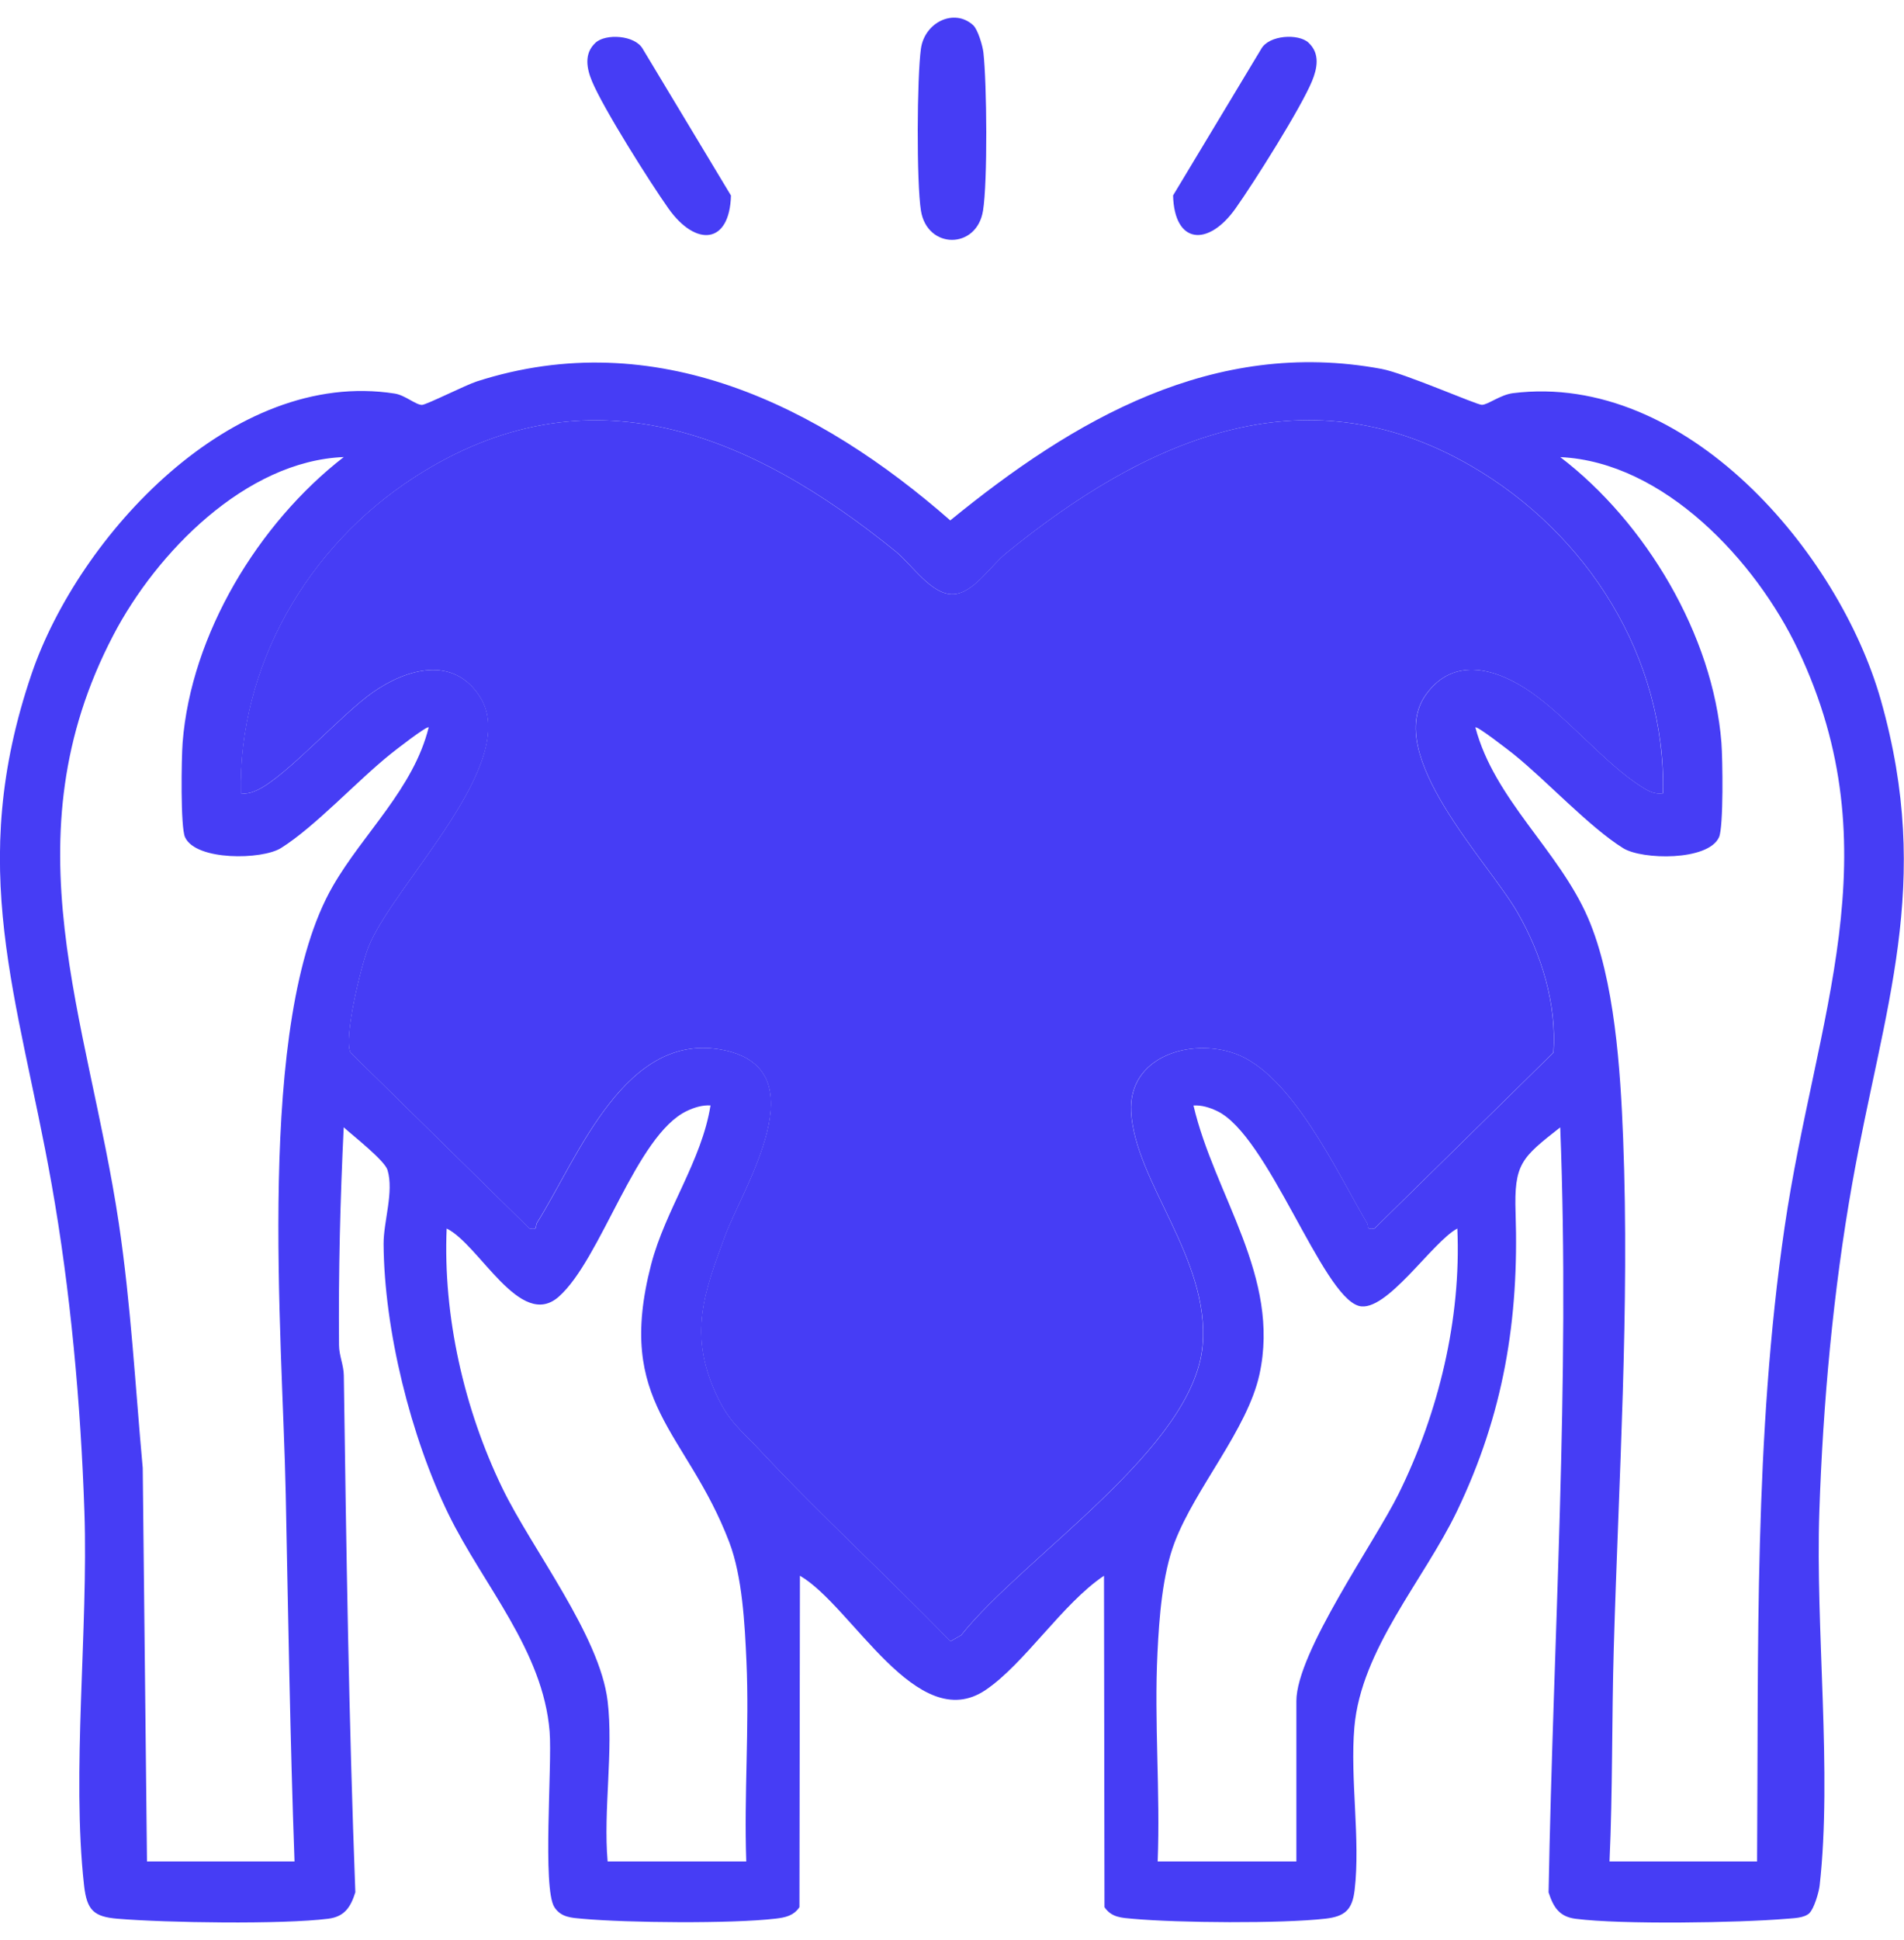 <svg xmlns="http://www.w3.org/2000/svg" width="54" height="55" viewBox="0 0 54 55" fill="none"><g clip-path="url(#clip0_63_1119)"><path d="M51.322 54.23C51.163 54.376 50.87 54.374 50.663 54.393C49.301 54.507 45.99 54.559 44.69 54.393C44.221 54.334 44.055 54.06 43.92 53.644C44.051 46.414 44.534 39.177 44.25 31.958C43.152 32.82 42.937 32.985 42.984 34.387C43.084 37.401 42.647 40.084 41.318 42.846C40.379 44.795 38.602 46.753 38.412 48.962C38.286 50.422 38.588 52.151 38.419 53.579C38.353 54.13 38.151 54.325 37.594 54.389C36.345 54.532 33.407 54.508 32.131 54.393C31.809 54.364 31.525 54.357 31.325 54.063L31.311 44.668C30.138 45.451 29.058 47.162 27.951 47.908C26.005 49.218 24.163 45.519 22.687 44.668L22.673 54.063C22.507 54.308 22.27 54.357 21.992 54.389C20.755 54.534 17.797 54.507 16.529 54.393C16.212 54.364 15.913 54.357 15.723 54.063C15.379 53.526 15.664 50.046 15.588 49.088C15.405 46.783 13.704 44.936 12.723 42.929C11.651 40.735 10.895 37.7 10.879 35.262C10.876 34.623 11.177 33.785 10.99 33.166C10.907 32.893 10.011 32.194 9.748 31.956C9.649 34.013 9.597 36.059 9.615 38.13C9.616 38.424 9.748 38.698 9.751 38.992C9.82 43.889 9.893 48.751 10.078 53.642C9.945 54.058 9.777 54.332 9.308 54.391C8.006 54.556 4.696 54.505 3.335 54.391C2.662 54.335 2.465 54.152 2.385 53.455C2.026 50.265 2.506 46.185 2.394 42.856C2.29 39.792 2 36.582 1.462 33.556C0.521 28.257 -0.983 24.605 0.899 19.094C2.228 15.206 6.584 10.431 11.197 11.157C11.49 11.203 11.787 11.476 11.966 11.478C12.09 11.478 13.204 10.915 13.524 10.812C18.586 9.184 23.236 11.498 26.951 14.752C30.451 11.894 34.418 9.575 39.18 10.457C39.832 10.577 41.875 11.476 42.027 11.476C42.199 11.476 42.548 11.191 42.911 11.145C47.816 10.536 52.154 15.656 53.343 19.844C54.835 25.101 53.42 28.549 52.531 33.554C51.993 36.58 51.701 39.791 51.599 42.854C51.486 46.183 51.967 50.264 51.607 53.453C51.585 53.645 51.447 54.109 51.319 54.228L51.322 54.23ZM47.167 22.488C47.252 18.647 45.032 15.121 41.716 13.203C36.902 10.419 32.388 12.543 28.52 15.695C28.098 16.039 27.614 16.814 27.045 16.844C26.425 16.878 25.865 16.006 25.412 15.638C21.298 12.3 16.674 10.341 11.739 13.539C8.717 15.498 6.757 18.889 6.833 22.488C7.009 22.513 7.149 22.466 7.307 22.393C8.115 22.014 9.682 20.25 10.578 19.624C11.54 18.953 12.863 18.576 13.614 19.752C14.804 21.619 11.147 25.079 10.45 26.85C10.239 27.384 9.743 29.413 9.941 29.836L15.017 34.823C15.275 34.874 15.171 34.761 15.232 34.664C16.408 32.793 17.735 29.183 20.541 29.771C23.23 30.335 21.08 33.651 20.563 35.041C19.964 36.654 19.541 37.809 20.295 39.483C20.665 40.304 21.018 40.536 21.556 41.113C23.301 42.982 25.189 44.7 26.957 46.528L27.259 46.355C29.043 44.114 33.864 41.053 34.11 38.132C34.317 35.668 32.179 33.494 32.082 31.505C32.006 29.953 33.76 29.413 35.028 29.866C36.641 30.442 37.928 33.243 38.77 34.665C38.831 34.769 38.734 34.873 38.986 34.823L44.06 29.837C44.155 28.468 43.726 27.057 43.038 25.863C42.204 24.417 39.218 21.39 40.448 19.684C41.245 18.576 42.482 18.967 43.427 19.624C44.458 20.343 45.537 21.655 46.544 22.294C46.745 22.422 46.918 22.523 47.17 22.488H47.167ZM4.167 52.768H8.353C8.227 49.291 8.175 45.833 8.104 42.358C8.014 37.846 7.227 28.945 9.442 25.115C10.308 23.614 11.727 22.357 12.158 20.619C12.113 20.564 11.197 21.278 11.083 21.37C10.137 22.126 8.93 23.441 7.968 24.041C7.431 24.376 5.556 24.406 5.248 23.733C5.115 23.441 5.145 21.495 5.179 21.052C5.42 17.981 7.324 14.837 9.749 12.956C6.964 13.07 4.435 15.668 3.216 18.002C0.19 23.783 2.503 28.881 3.37 34.677C3.714 36.98 3.837 39.306 4.048 41.612L4.169 52.77L4.167 52.768ZM49.833 52.768C49.874 46.768 49.744 40.727 50.614 34.784C51.485 28.842 53.718 24.155 50.995 18.42C49.805 15.911 47.196 13.094 44.252 12.958C46.677 14.81 48.585 18.012 48.822 21.054C48.857 21.497 48.886 23.443 48.753 23.735C48.444 24.41 46.57 24.378 46.034 24.043C45.07 23.443 43.864 22.129 42.918 21.371C42.806 21.283 41.887 20.566 41.844 20.62C42.384 22.665 44.207 24.102 45.037 26.017C45.798 27.774 45.959 30.347 46.034 32.266C46.222 37.08 45.907 41.932 45.769 46.72C45.71 48.734 45.74 50.756 45.648 52.768H49.834H49.833ZM17.233 48.219C17.402 49.625 17.107 51.327 17.233 52.767H21.165C21.098 50.882 21.255 48.975 21.17 47.093C21.123 46.036 21.054 44.688 20.681 43.711C19.466 40.54 17.439 39.813 18.466 35.848C18.869 34.293 19.899 32.917 20.151 31.336C19.916 31.323 19.695 31.392 19.485 31.491C18.037 32.172 17.051 35.7 15.844 36.761C14.754 37.716 13.597 35.279 12.668 34.825C12.562 37.306 13.162 39.945 14.247 42.183C15.083 43.91 17.01 46.358 17.233 48.221V48.219ZM32.835 52.768H36.767V48.221C36.767 46.844 38.988 43.718 39.666 42.346C40.801 40.05 41.446 37.384 41.332 34.825C40.621 35.202 39.311 37.23 38.54 37.019C37.488 36.73 35.968 32.176 34.514 31.493C34.305 31.394 34.084 31.324 33.849 31.338C34.444 33.887 36.331 36.193 35.718 38.97C35.374 40.525 33.909 42.171 33.317 43.714C32.966 44.63 32.876 45.859 32.828 46.846C32.731 48.8 32.911 50.811 32.833 52.77L32.835 52.768Z" fill="#463DF5"></path><path d="M27.602 0.716C27.732 0.835 27.87 1.297 27.891 1.491C27.989 2.366 28.013 5.143 27.88 5.972C27.702 7.078 26.296 7.073 26.119 5.972C25.991 5.177 26.005 2.193 26.119 1.377C26.227 0.624 27.069 0.226 27.602 0.716Z" fill="#463DF5"></path><path d="M16.886 1.214C17.176 0.943 18.012 0.994 18.23 1.387L20.731 5.542C20.695 6.927 19.736 7.007 18.956 5.907C18.432 5.166 17.112 3.078 16.79 2.303C16.64 1.943 16.557 1.521 16.886 1.215V1.214Z" fill="#463DF5"></path><path d="M37.115 1.214C37.444 1.52 37.359 1.941 37.21 2.301C36.888 3.076 35.569 5.165 35.044 5.906C34.264 7.005 33.306 6.925 33.27 5.54L35.771 1.385C35.989 0.993 36.824 0.942 37.115 1.212V1.214Z" fill="#463DF5"></path><path d="M47.167 22.488C46.914 22.525 46.741 22.421 46.541 22.294C45.534 21.655 44.454 20.343 43.423 19.624C42.48 18.967 41.244 18.576 40.444 19.684C39.216 21.39 42.2 24.416 43.034 25.863C43.724 27.057 44.151 28.468 44.056 29.837L38.983 34.823C38.73 34.873 38.827 34.769 38.766 34.665C37.926 33.243 36.639 30.441 35.025 29.866C33.755 29.414 32.002 29.953 32.079 31.504C32.175 33.493 34.314 35.668 34.106 38.132C33.86 41.053 29.039 44.114 27.256 46.355L26.953 46.528C25.185 44.7 23.298 42.982 21.552 41.112C21.014 40.536 20.661 40.304 20.291 39.483C19.537 37.811 19.959 36.655 20.559 35.041C21.077 33.651 23.227 30.335 20.537 29.771C17.733 29.183 16.404 32.792 15.228 34.663C15.167 34.76 15.269 34.876 15.013 34.823L9.938 29.836C9.739 29.413 10.237 27.384 10.447 26.85C11.144 25.079 14.799 21.619 13.61 19.752C12.861 18.576 11.536 18.953 10.575 19.624C9.68 20.25 8.113 22.014 7.303 22.393C7.148 22.466 7.006 22.512 6.829 22.488C6.753 18.89 8.713 15.498 11.735 13.539C16.671 10.341 21.295 12.3 25.408 15.638C25.861 16.005 26.422 16.877 27.041 16.844C27.61 16.814 28.095 16.039 28.517 15.695C32.385 12.545 36.898 10.419 41.712 13.203C45.03 15.121 47.25 18.647 47.163 22.488H47.167Z" fill="#463DF5"></path></g><defs><clipPath id="clip0_63_1119"><rect width="54" height="54" fill="white" transform="translate(0 0.5)"></rect></clipPath></defs></svg>